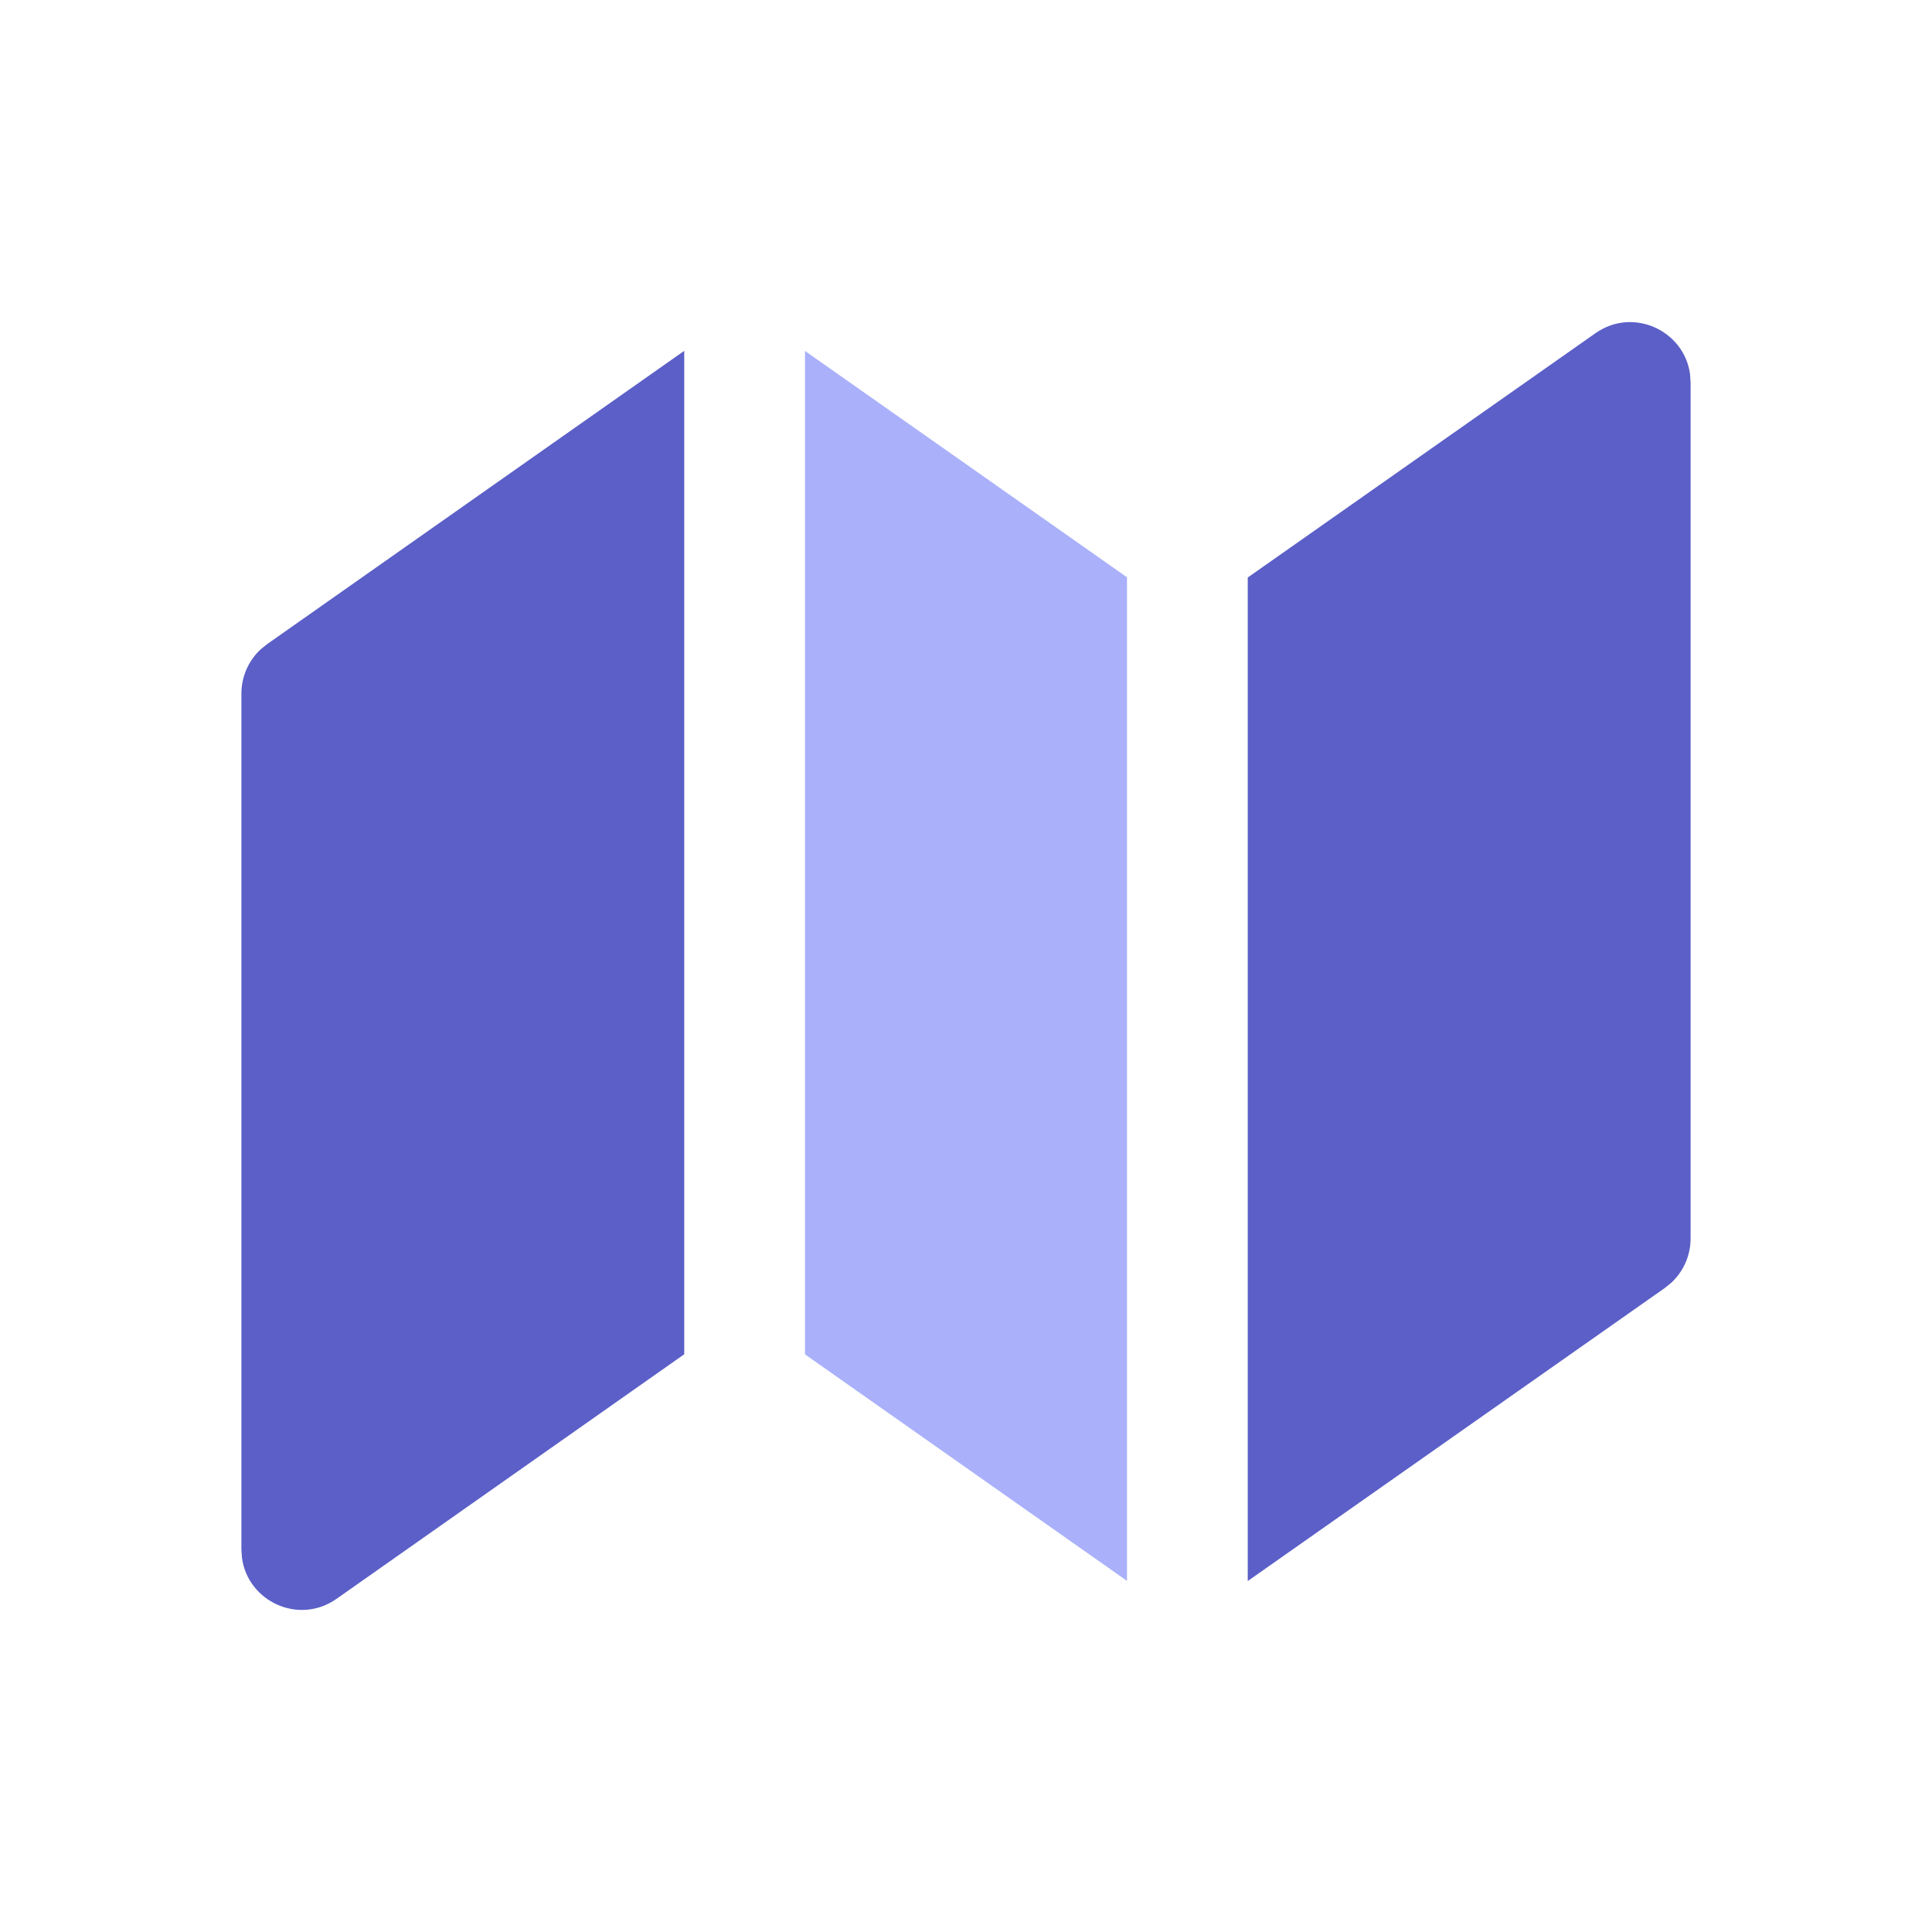 <svg width="64" height="64" viewBox="0 0 64 64" fill="none" xml:space="preserve" xmlns="http://www.w3.org/2000/svg">
<path d="M22.666 44.862V11.622L8.847 21.339L8.632 21.513C8.23 21.888 7.997 22.417 7.997 22.975V51.328L8.016 51.607C8.21 53.053 9.9 53.841 11.147 52.964L22.666 44.862Z" fill="#5B5FC7"/>
<path d="M56.003 12.673L55.985 12.395C55.79 10.948 54.1 10.161 52.853 11.037L41.333 19.131V52.374L55.154 42.663L55.368 42.489C55.77 42.113 56.003 41.585 56.003 41.027V12.673Z" fill="#5B5FC7"/>
<path d="M26.666 11.625L37.333 19.123V52.369L26.666 44.865V11.625Z" fill="#AAB1FA"/>
</svg>

